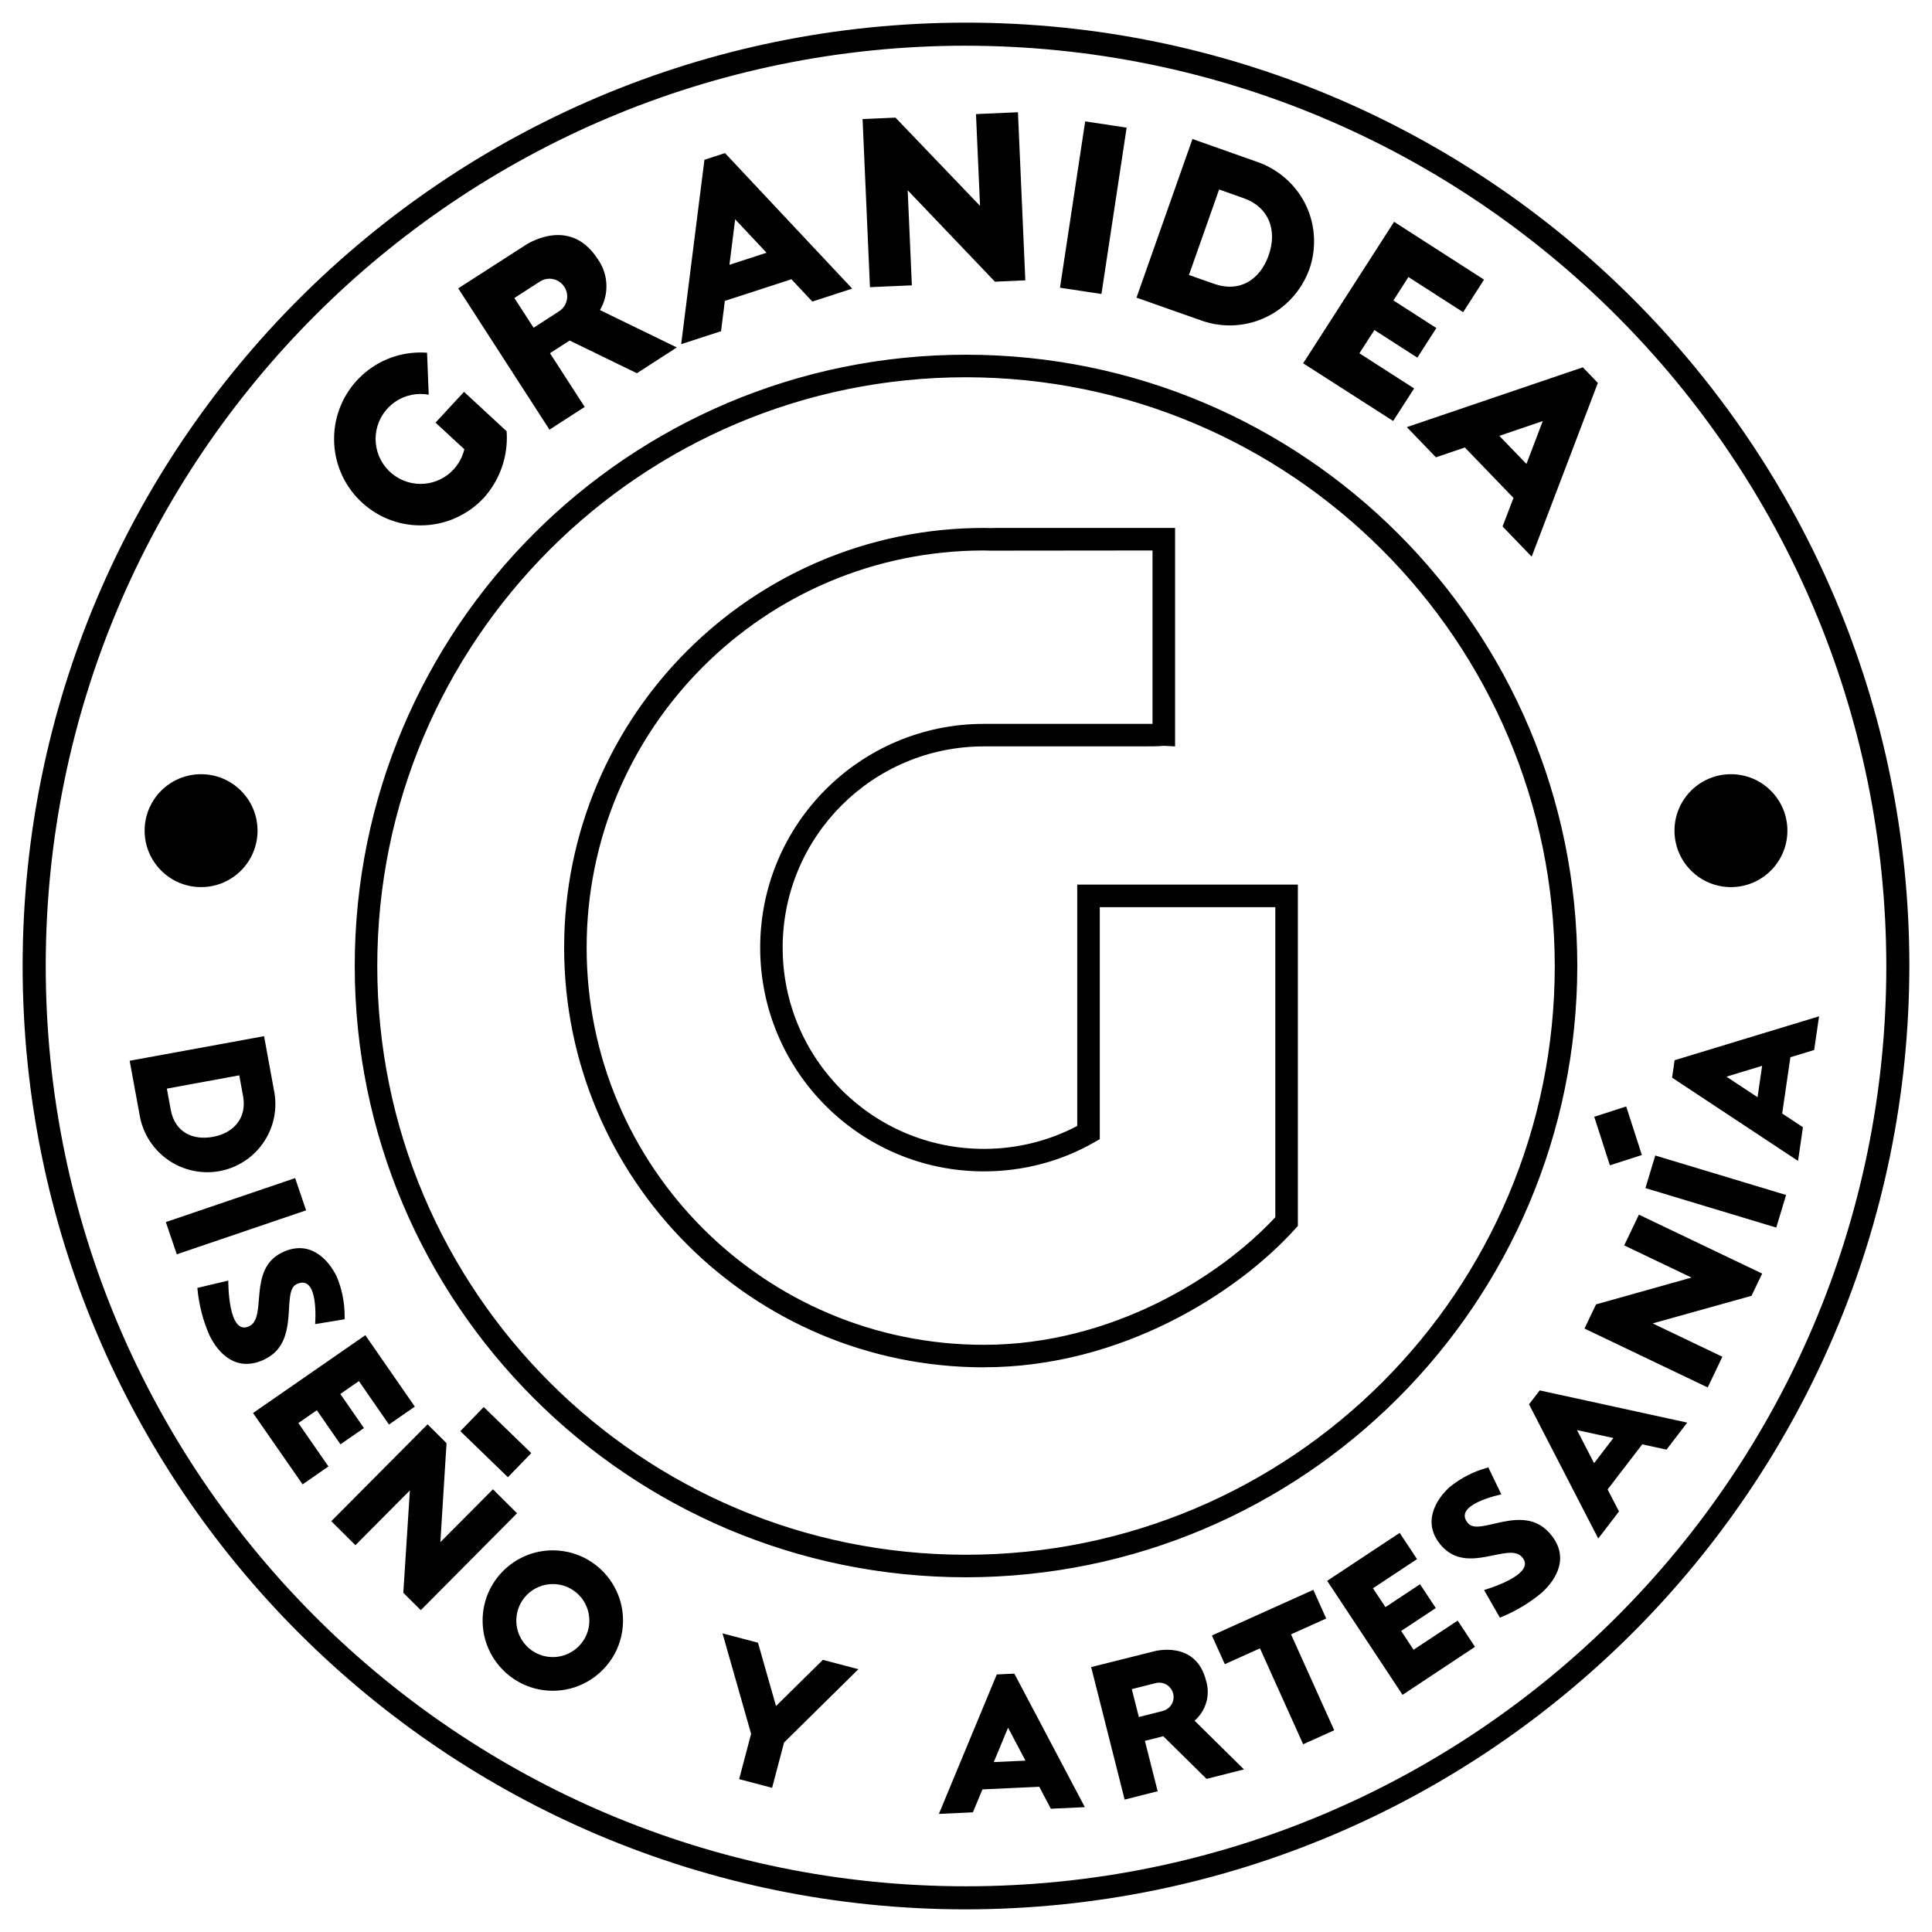 <svg xmlns="http://www.w3.org/2000/svg" width="1024" height="1024" viewBox="0 0 1024 1024"><path fill="#000" d="M947.357 440.262c0 16.525-13.396 29.921-29.921 29.921s-29.921-13.396-29.921-29.921c0-16.525 13.396-29.921 29.921-29.921v0c16.525 0 29.921 13.396 29.921 29.921v0zM136.5 440.262c0 16.525-13.396 29.921-29.921 29.921s-29.921-13.396-29.921-29.921c0-16.525 13.396-29.921 29.921-29.921v0c16.525 0 29.921 13.396 29.921 29.921v0zM844.98 591.917l16.945-5.464 8.298 25.732-16.945 5.464zM244.002 758.534l12.385-12.776 25.197 24.424-12.385 12.776zM948.946 560.35l-4.347 29.833 10.996 7.261-2.595 17.864-66.761-44.138 1.339-9.226 76.566-23.276-2.595 17.854zM933.96 564.91l-18.897 5.746 16.478 10.89zM872.116 629.715l5.215-17.279 69.339 20.927-5.215 17.279zM868.654 643.789l65.338 31.228-5.672 11.803-52.363 14.615 36.942 17.664-7.776 16.279-65.31-31.219 6.112-12.79 50.626-14.231-35.681-17.057zM870.429 765.522l-18.355 23.911 6.024 11.687-10.992 14.319-36.696-71.112 5.677-7.386 78.179 17.076-10.982 14.319zM855.137 762.181l-19.296-4.212 9.059 17.544zM821.041 812.273c11.191 12.308 4.337 24.43-3.851 31.872-6.367 5.339-13.718 9.792-21.694 13.024l-0.549 0.196-8.095-14.152-0.19-0.5c0 0 28.526-8.109 19.995-17.498-7.275-7.998-28.591 9.527-42.41-5.658-11.070-12.187-3.151-24.796 4.050-31.344 5.77-4.708 12.648-8.305 20.166-10.347l0.385-0.089 6.784 14.064 0.046 0.232c0 0-26.571 5.389-17.433 15.436 6.163 6.775 28.577-10.871 42.794 4.768zM727.704 841.819l6.608 9.991 18.346-12.132 8.341 12.632-18.355 12.132 6.585 9.958 23.364-15.449 9.194 13.902-38.397 25.449-39.949-60.431 38.42-25.408 9.194 13.902zM702.918 857.848l-18.642 8.387 22.882 50.839-16.455 7.414-22.892-50.825-18.633 8.387-6.844-15.195 53.753-24.198zM659.331 937.825l-19.842 5.023-22.929-22.623-9.731 2.47 6.752 26.705-17.502 4.416-17.743-70.222 33.281-8.341c0 0 22.104-6.288 27.604 15.473 0.578 1.793 0.911 3.857 0.911 5.998 0 6.088-2.693 11.547-6.952 15.251l-0.025 0.021zM621.796 897.598c-0.845-3.336-3.821-5.765-7.364-5.765-0.707 0-1.391 0.097-2.041 0.278l0.053-0.013-12.563 3.174 3.735 14.782 12.563-3.174c3.383-0.811 5.858-3.81 5.858-7.386 0-0.669-0.086-1.317-0.249-1.934l0.012 0.053zM550.832 947.023l-30.12 1.39-5.051 12.164-18.031 0.834 30.686-73.916 9.305-0.431 37.373 70.769-18.031 0.834zM543.515 933.172l-9.217-17.465-7.576 18.234zM415.564 923.571l-6.33 24.008-17.465-4.601 6.33-24.022-15.158-53.244 18.809 4.958 9.551 33.573 24.856-24.5 18.818 4.968zM324.298 879.057c-6.725 10.339-18.223 17.080-31.295 17.080-20.551 0-37.21-16.66-37.21-37.21s16.66-37.21 37.21-37.21c7.471 0 14.428 2.202 20.257 5.992l-0.144-0.088c10.353 6.721 17.105 18.227 17.105 31.309 0 7.477-2.206 14.44-6.002 20.271l0.088-0.144zM309.289 869.41c1.93-2.96 3.078-6.582 3.078-10.473 0-10.69-8.666-19.356-19.356-19.356s-19.356 8.666-19.356 19.356c0 6.797 3.503 12.776 8.803 16.229l0.075 0.046c2.958 1.926 6.578 3.072 10.465 3.072 6.804 0 12.788-3.51 16.241-8.817l0.046-0.075zM274.048 802.074l-51.019 51.348-9.268-9.217 3.485-54.263-28.86 29.045-12.799-12.72 51.033-51.348 10.051 9.991-3.272 52.479 27.868-28.035zM190.221 732.014l-9.838 6.821 12.512 18.072-12.442 8.619-12.512-18.072-9.801 6.789 15.945 23.012-13.698 9.495-26.27-37.822 59.523-41.242 26.219 37.85-13.698 9.495zM140.489 720.397c-14.963 7.261-24.662-2.748-29.481-12.697-3.266-7.329-5.537-15.831-6.375-24.748l-0.025-0.326 15.857-3.763 0.533-0.042c0 0-0.269 29.657 11.121 24.096 9.731-4.713-1.066-30.12 17.41-39.073 14.829-7.187 24.676 3.981 28.925 12.743 2.671 6.246 4.224 13.513 4.224 21.143 0 0.532-0.008 1.061-0.023 1.589l0.002-0.078-15.412 2.539-0.232-0.023c0 0 2.317-27.006-9.884-21.080-8.239 3.99 2.354 30.477-16.682 39.694zM87.89 647.732l68.542-23.307 5.809 17.084-68.542 23.307zM116.263 620.73c-1.923 0.361-4.135 0.567-6.396 0.567-17.901 0-32.782-12.934-35.806-29.967l-0.032-0.219-5.301-28.883 71.237-13.026 5.278 28.86c0.448 2.135 0.704 4.587 0.704 7.1 0 17.682-12.697 32.398-29.47 35.53l-0.224 0.035zM112.931 602.542c11.335-2.076 17.956-10.394 15.918-21.469l-2.030-11.121-38.383 7.044 2.039 11.121c2.159 11.821 11.437 16.455 22.456 14.43zM802.176 263.909l-25.765-26.728-15.329 5.213-15.426-16.001 93.276-31.701 7.966 8.262-35.079 92.085-15.426-16.001zM809.048 245.888l8.652-22.706-23.026 7.827zM746.504 146.833l-7.966 12.4 22.766 14.629-10.079 15.7-22.766-14.639-7.943 12.322 28.99 18.633-11.098 17.257-47.702-30.584 48.193-74.991 47.678 30.653-11.084 17.252zM693.932 142.788c-6.38 17.451-22.84 29.682-42.156 29.682-5.504 0-10.775-0.993-15.646-2.809l0.309 0.101-34.069-12.002 29.657-84.087 34.069 12.048c17.811 6.079 30.391 22.668 30.391 42.194 0 5.337-0.94 10.455-2.663 15.196l0.098-0.309zM672.44 135.225c4.722-13.383-0.111-25.542-13.174-30.153l-13.109-4.634-15.982 45.301 13.119 4.634c13.953 4.921 24.56-2.15 29.166-15.148zM561.819 152.491l13.349-88.161 21.974 3.327-13.349 88.161zM539.535 59.493l3.906 89.101-16.094 0.709-46.256-48.466 2.215 50.394-22.206 0.978-3.916-89.101 17.447-0.765 44.815 46.77-2.155-48.642zM419.479 148.019l-35.287 11.469-2.030 16.061-21.126 6.863 12.322-97.715 10.913-3.55 67.41 71.826-21.126 6.867zM406.291 133.96l-16.645-17.725-3.031 24.124zM358.733 184.155l-21.163 13.665-35.644-17.335-10.417 6.719 18.397 28.48-18.665 12.048-48.364-74.893 35.524-22.859c0 0 23.299-16.038 38.281 7.164 2.965 4.043 4.744 9.118 4.744 14.607 0 4.641-1.272 8.986-3.486 12.703l0.063-0.114zM299.104 152.028c-1.687-2.606-4.579-4.307-7.869-4.307-1.942 0-3.746 0.593-5.241 1.607l0.033-0.021-13.397 8.652 10.195 15.755 13.397-8.652c2.667-1.674 4.414-4.599 4.414-7.931 0-1.901-0.568-3.669-1.544-5.143l0.022 0.035zM230.846 223.993l15.093-16.311 22.581 20.885c0.078 1.022 0.122 2.214 0.122 3.417 0 12.213-4.587 23.355-12.132 31.796l0.041-0.046c-8.397 9.073-20.369 14.735-33.663 14.735-25.306 0-45.82-20.514-45.82-45.82s20.514-45.82 45.82-45.82c1.217 0 2.424 0.047 3.617 0.141l-0.158-0.010 0.876 22.243c-1.297-0.251-2.789-0.394-4.315-0.394-13.162 0-23.832 10.67-23.832 23.832s10.67 23.832 23.832 23.832c11.217 0 20.625-7.75 23.16-18.187l0.033-0.163zM512.014 835.99c-0.001 0-0.003 0-0.005 0-178.935 0-323.99-145.055-323.99-323.99s145.055-323.99 323.99-323.99c178.935 0 323.99 145.055 323.99 323.99 0 0.002 0 0.003 0 0.005v0c-0.219 178.847-145.143 323.771-323.969 323.99h-0.021zM512.009 199.956c-172.339 0-312.048 139.709-312.048 312.048s139.709 312.048 312.048 312.048c172.339 0 312.048-139.709 312.048-312.048v0c-0.2-172.259-139.79-311.848-312.029-312.048h-0.019zM512 1012c-276.142 0-500-223.858-500-500s223.858-500 500-500c276.142 0 500 223.858 500 500v0c-0.327 276.010-223.989 499.673-499.968 500h-0.032zM512 24.22c-269.385 0.008-487.762 218.389-487.762 487.776 0 269.391 218.385 487.776 487.776 487.776 269.389 0 487.773-218.382 487.776-487.77v-0.001c-0.319-269.266-218.522-487.461-487.761-487.766h-0.029zM521.518 724.711c-0.020 0-0.043 0-0.067 0-122.853 0-222.444-99.592-222.444-222.444s99.592-222.444 222.444-222.444c0.023 0 0.047 0 0.070 0h-0.004c1.107 0 2.206 0.032 3.304 0.070l2.581-0.070h95.412v115.783l-6.024-0.297c-2.882 0.297-7.331 0.297-14.208 0.297h-80.422c-0.2-0.001-0.436-0.002-0.672-0.002-58.909 0-106.664 47.755-106.664 106.664s47.755 106.664 106.664 106.664c18.087 0 35.123-4.502 50.047-12.446l-0.576 0.28v-127.896h116.937v180.894l-1.538 1.705c-30.524 33.781-92.016 73.216-164.847 73.216zM675.971 480.823h-93.068v122.961l-3.017 1.71c-16.788 9.662-36.916 15.361-58.375 15.361-65.499 0-118.596-53.097-118.596-118.596 0-65.494 53.090-118.589 118.583-118.596h89.357v-91.9l-85.751 0.088c-1.196-0.046-2.386-0.088-3.605-0.088-0.019 0-0.042 0-0.065 0-116.259 0-210.505 94.246-210.505 210.505s94.246 210.505 210.505 210.505c0.023 0 0.045 0 0.068 0h-0.003c67.715 0 125.065-36.043 154.444-67.618v-164.333z"></path></svg>